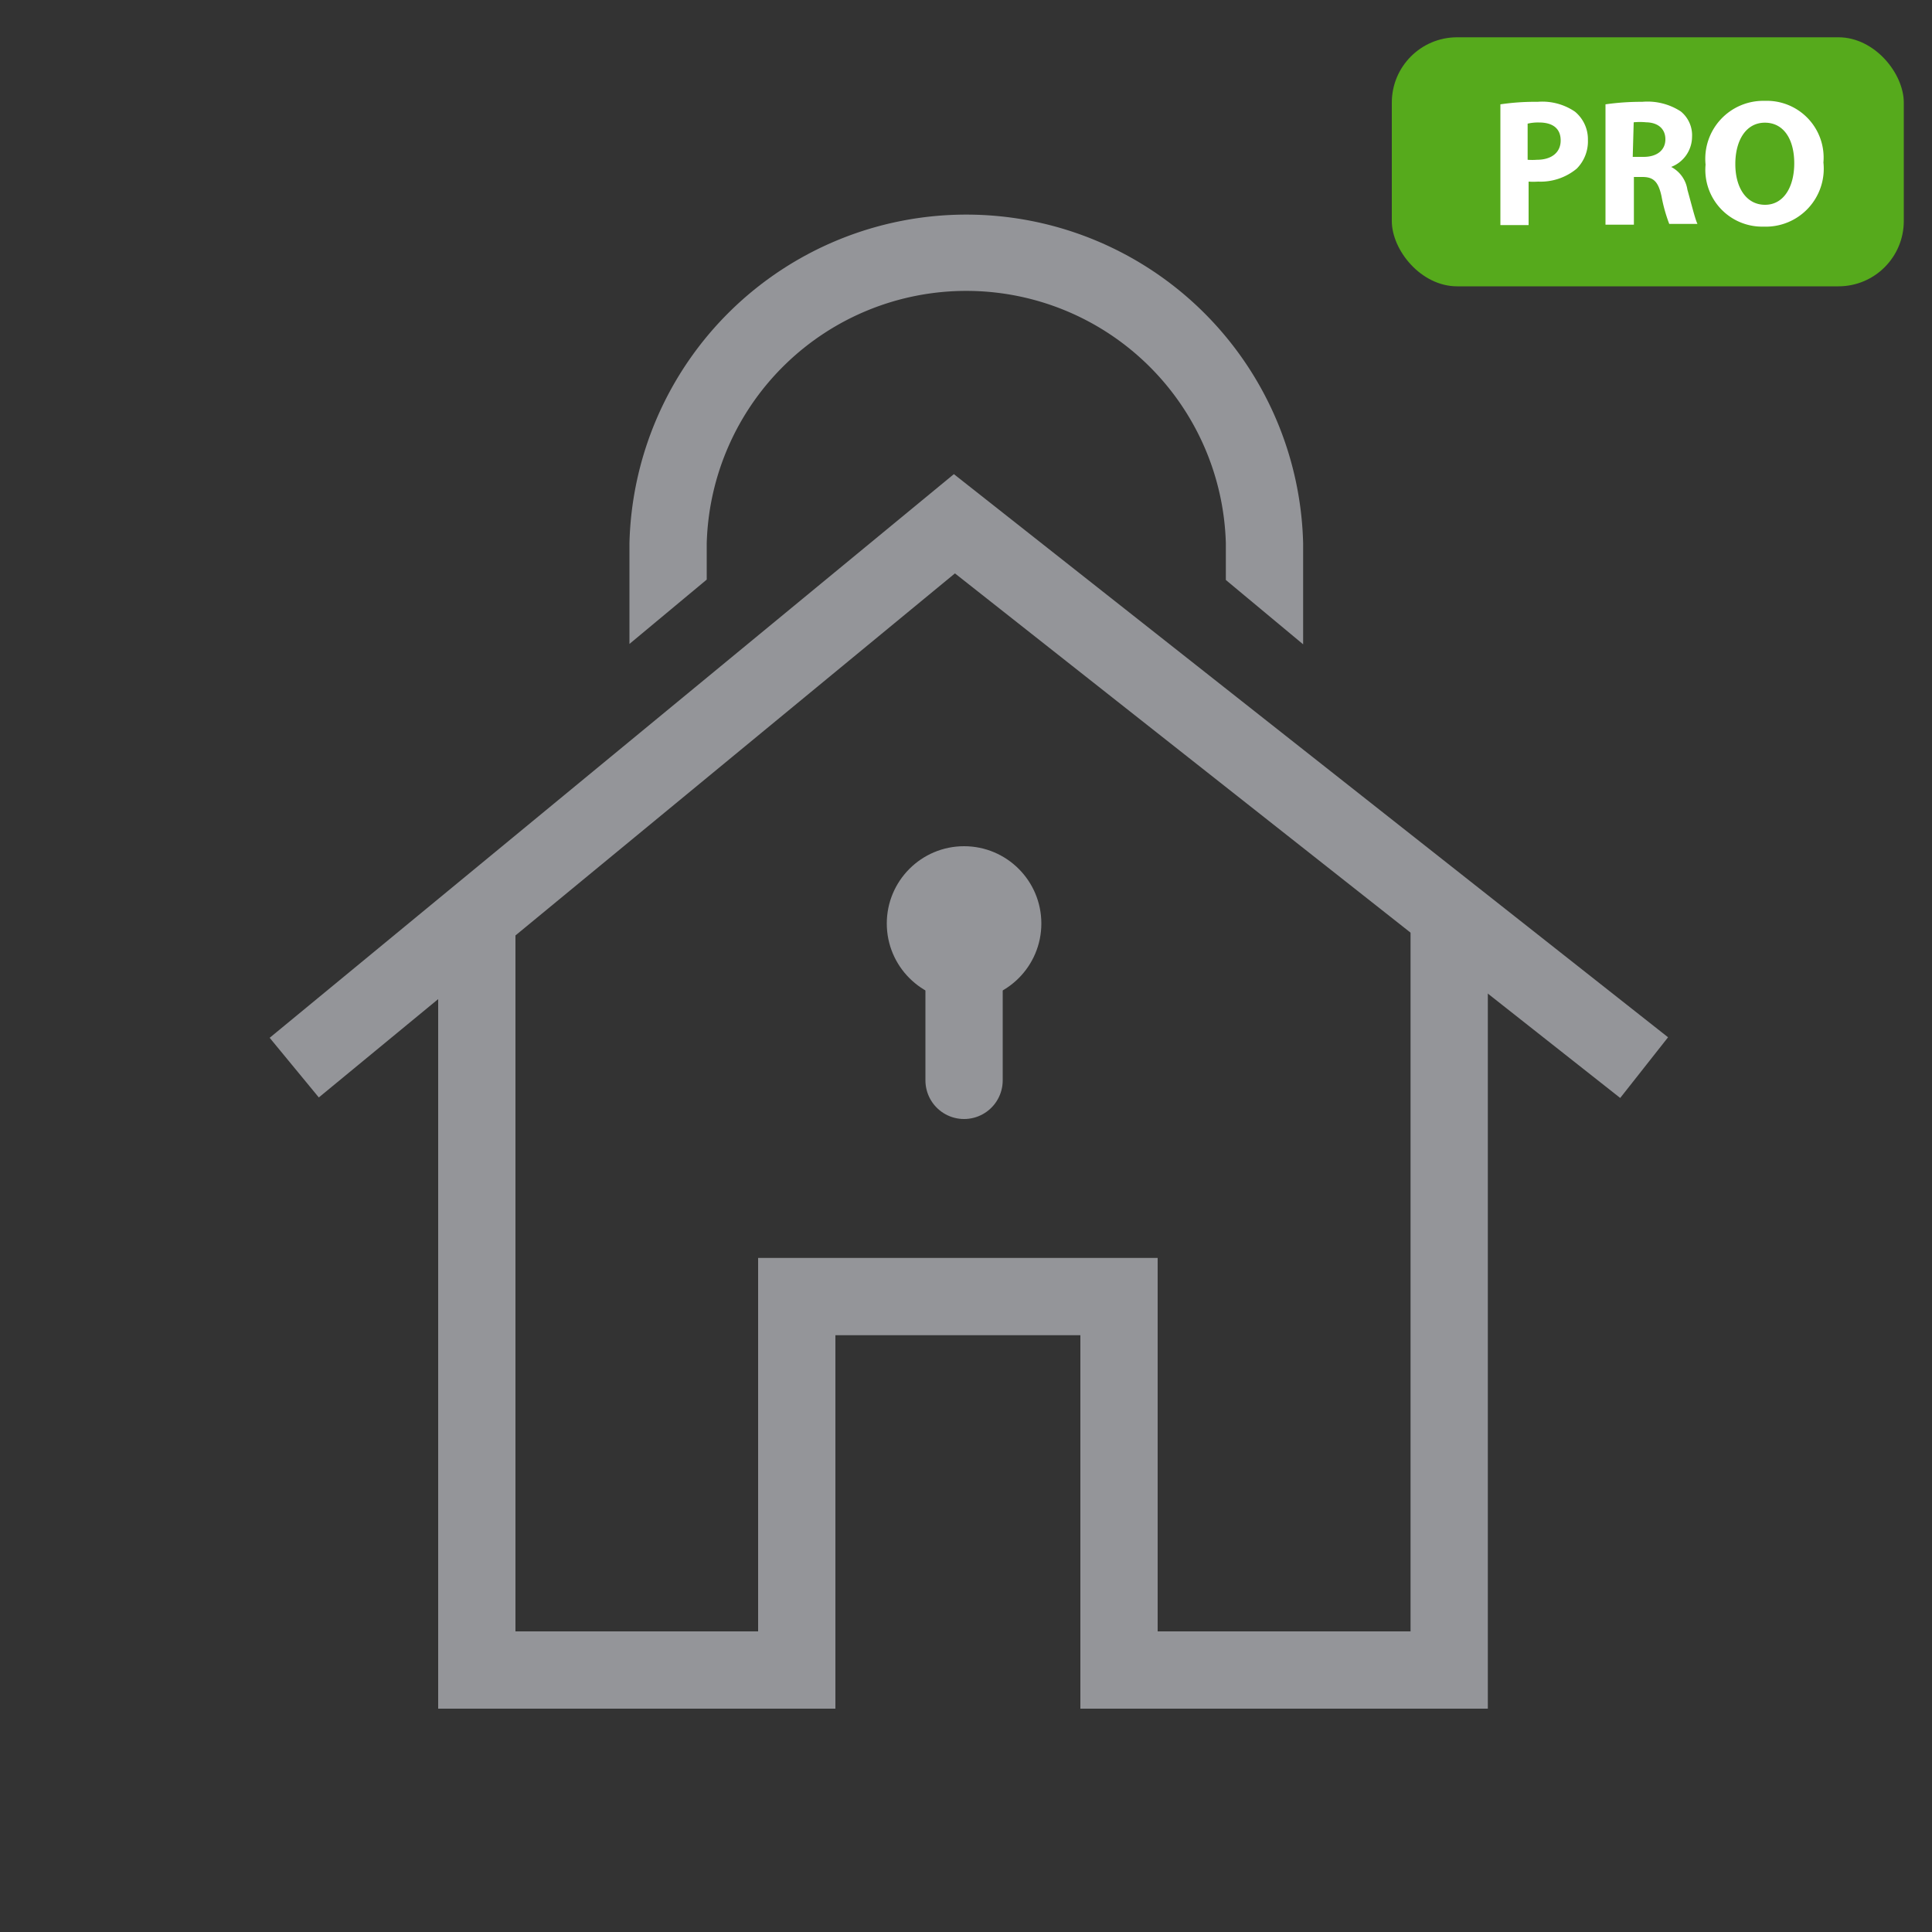<svg xmlns="http://www.w3.org/2000/svg" viewBox="0 0 100 100"><rect x="0" y="0" width="100" height="100" fill="#333333" stroke="none"/><defs><style>.cls-1{fill:#949599;}.cls-2,.cls-3{fill:none;stroke:#949599;stroke-width:4px;}.cls-2{stroke-miterlimit:10;}.cls-3{stroke-linecap:round;stroke-linejoin:round;}.cls-4{fill:#56aa1c;}.cls-5{fill:#fff;}</style></defs><title>Icons-all-6</title><g id="icon"><path class="cls-1" d="M67.45,33.35l-4-3.33V28.13a13.44,13.44,0,0,0-26.87,0V30l-4,3.33V28.13a17.44,17.44,0,0,1,34.87,0Z"/><polyline class="cls-2" points="24.68 47.48 24.68 86.44 41.24 86.44 41.24 67.11 57.92 67.11 57.92 86.44 75.01 86.44 75.01 47.3"/><polyline class="cls-2" points="15.23 55.26 49.4 27.11 85.1 55.26"/><circle class="cls-1" cx="49.9" cy="47.8" r="4"/><line class="cls-3" x1="49.9" y1="49.44" x2="49.9" y2="55.92"/><rect class="cls-4" x="72.04" y="1.93" width="26.5" height="12.89" rx="3.38"/><path class="cls-5" d="M77.66,5.4a12.31,12.31,0,0,1,1.93-.13,3,3,0,0,1,1.93.51,1.85,1.85,0,0,1,.67,1.46,2,2,0,0,1-.58,1.49,2.93,2.93,0,0,1-2,.67,3.48,3.48,0,0,1-.49,0v2.25H77.66Zm1.41,2.87a3.14,3.14,0,0,0,.48,0c.76,0,1.23-.38,1.23-1s-.41-.93-1.12-.93a2.33,2.33,0,0,0-.59.06Z"/><path class="cls-5" d="M83.1,5.4A13.11,13.11,0,0,1,85,5.27a3.15,3.15,0,0,1,2,.5,1.59,1.59,0,0,1,.58,1.32A1.68,1.68,0,0,1,86.5,8.64v0a1.6,1.6,0,0,1,.84,1.18c.2.71.4,1.53.52,1.77H86.4A8.16,8.16,0,0,1,86,10.16c-.17-.79-.44-1-1-1h-.43v2.47H83.1Zm1.41,2.72h.56c.71,0,1.13-.36,1.13-.91s-.39-.87-1-.88a3.29,3.29,0,0,0-.64,0Z"/><path class="cls-5" d="M94.38,8.41a3,3,0,0,1-3.1,3.32,2.94,2.94,0,0,1-3-3.21,3,3,0,0,1,3.06-3.3A2.94,2.94,0,0,1,94.38,8.41Zm-4.56.08c0,1.24.58,2.11,1.54,2.11s1.51-.92,1.51-2.15-.54-2.1-1.52-2.1S89.82,7.27,89.82,8.49Z"/></g></svg>